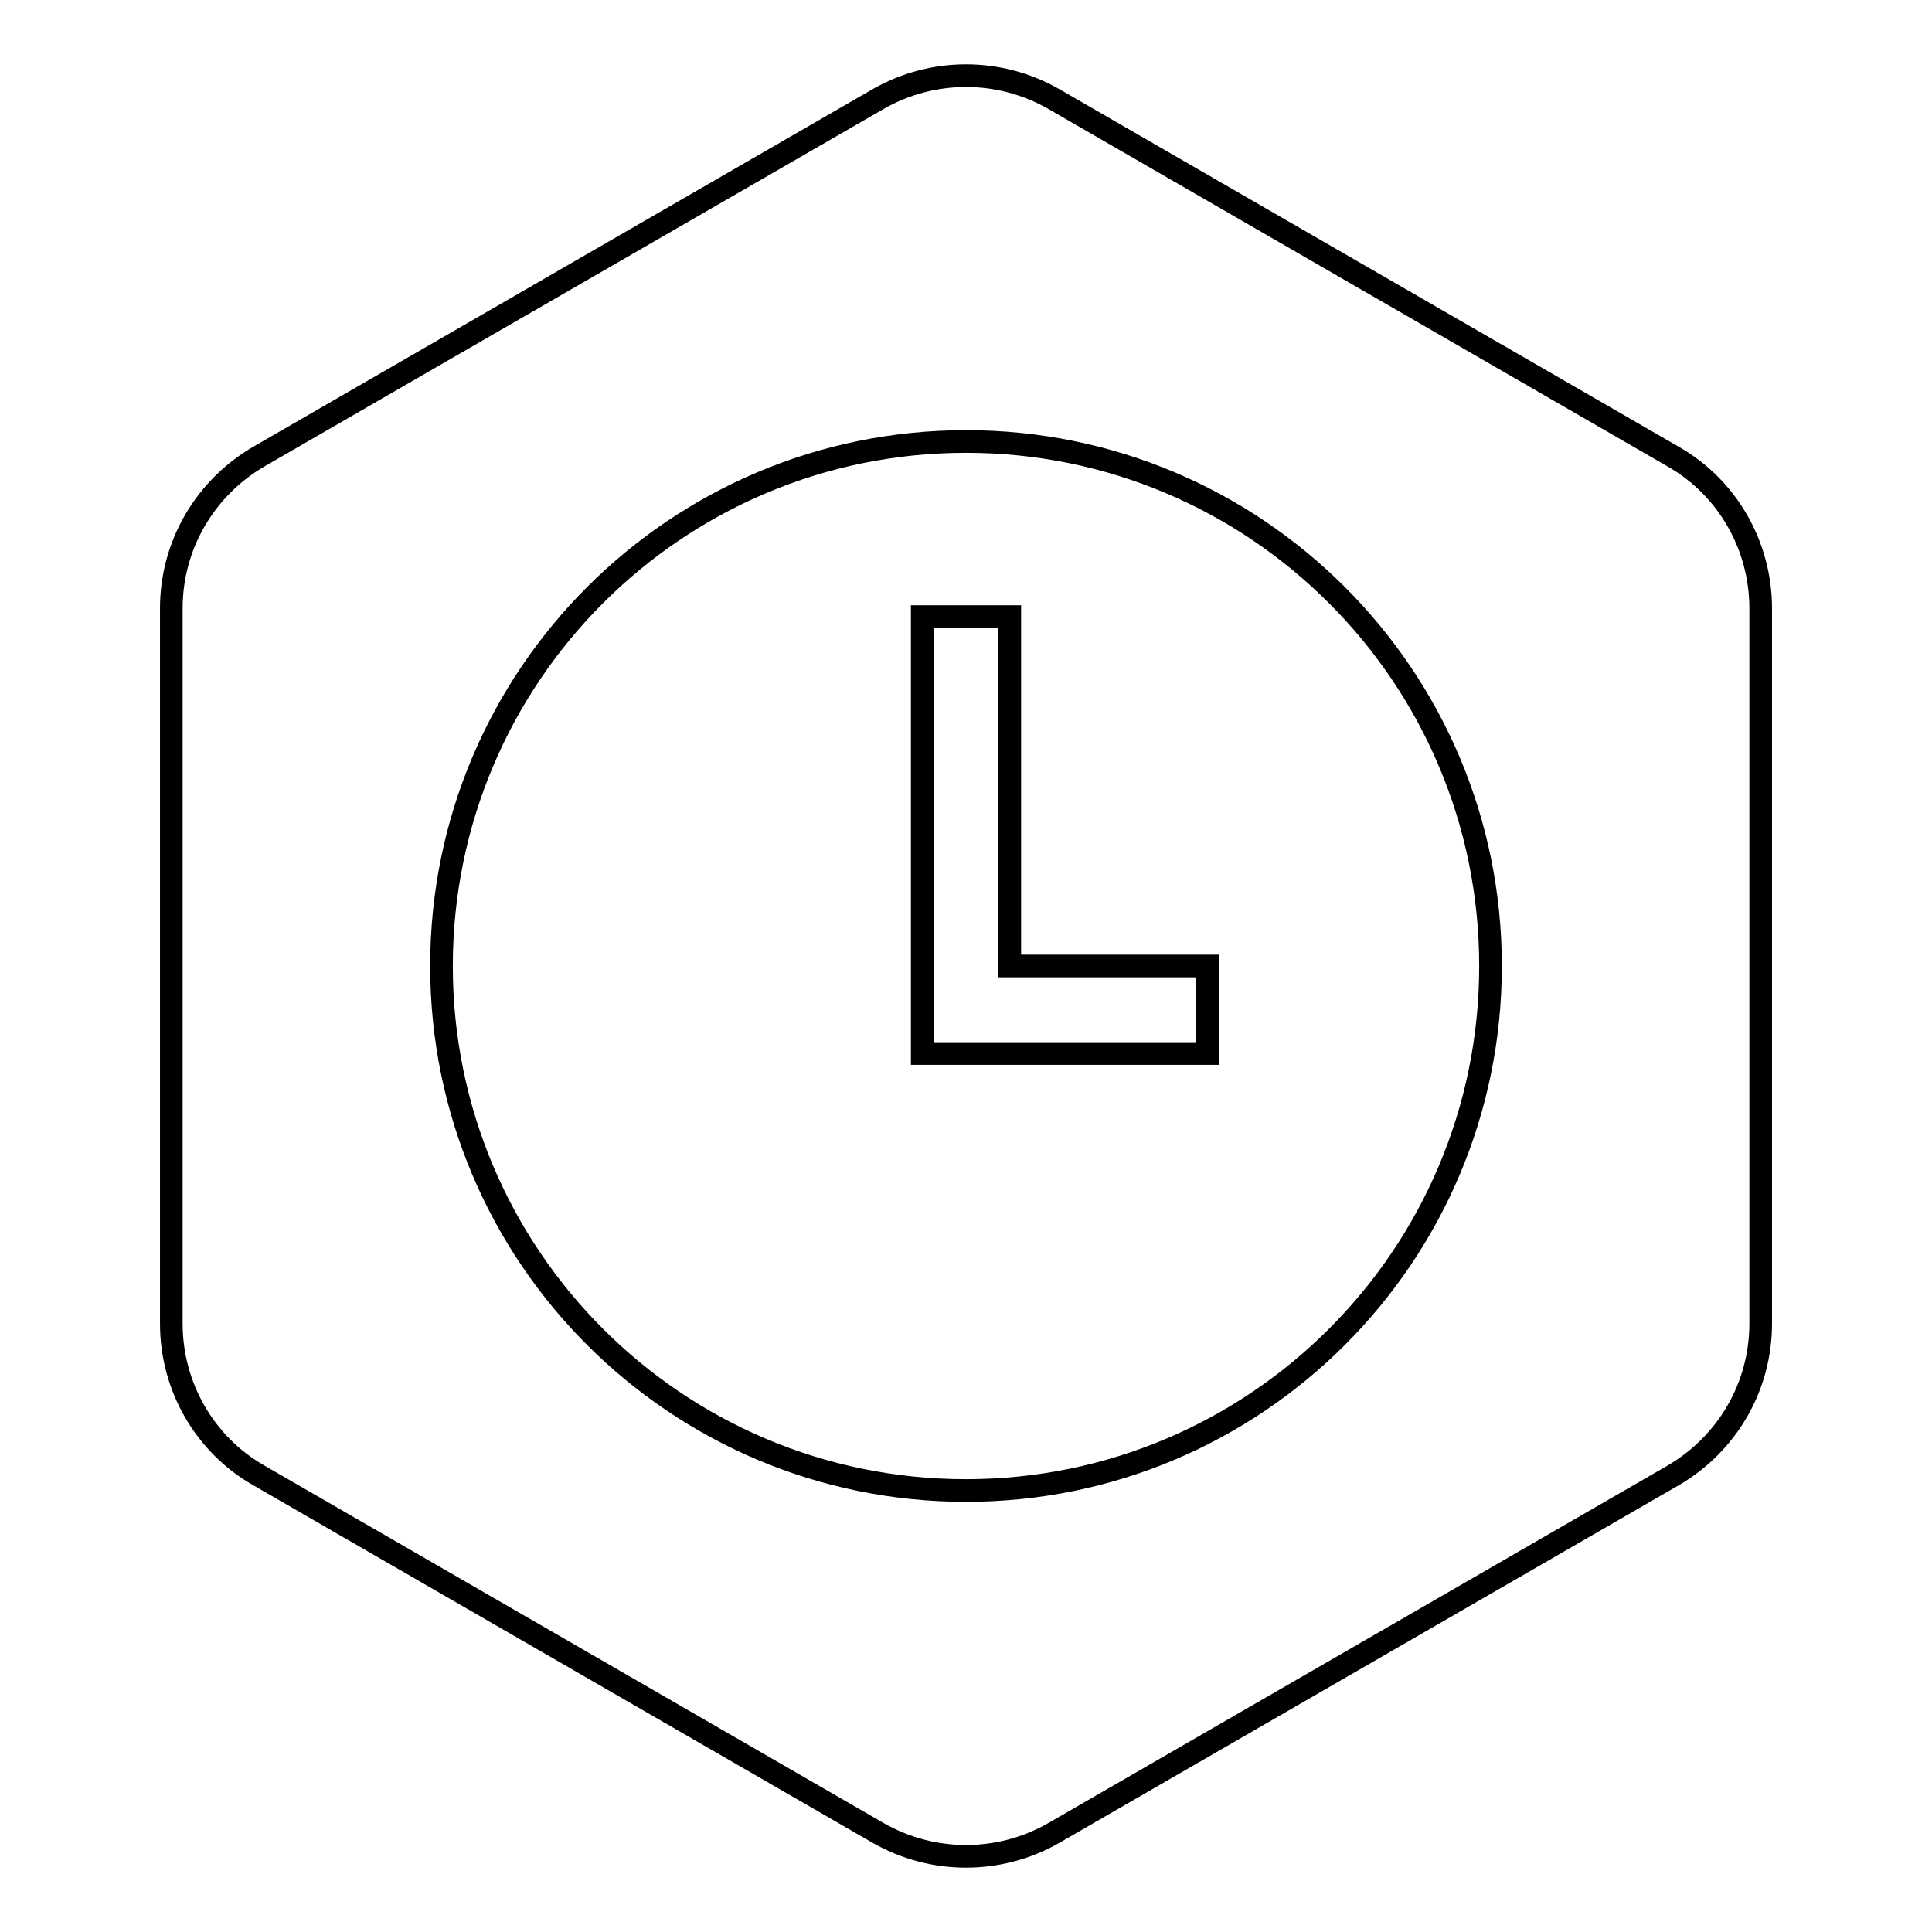 <?xml version="1.0" encoding="utf-8"?>
<!-- Svg Vector Icons : http://www.onlinewebfonts.com/icon -->
<!DOCTYPE svg PUBLIC "-//W3C//DTD SVG 1.1//EN" "http://www.w3.org/Graphics/SVG/1.1/DTD/svg11.dtd">
<svg version="1.1" xmlns="http://www.w3.org/2000/svg" xmlns:xlink="http://www.w3.org/1999/xlink" x="0px" y="0px" viewBox="0 0 256 256" enable-background="new 0 0 256 256" xml:space="preserve">
<g> <path stroke-width="3" fill-opacity="0" stroke="#000000"  d="M139.6,13.1l82.1,47.4c7.2,4.1,11.6,11.8,11.6,20.1v94.8c0,8.3-4.4,15.9-11.6,20.1l-82.1,47.4 c-7.2,4.1-16,4.1-23.2,0l-82.1-47.4c-7.2-4.1-11.6-11.8-11.6-20.1V80.6c0-8.3,4.4-15.9,11.6-20.1l82.1-47.4 C123.6,9,132.4,9,139.6,13.1z M128,197.5c38.4,0,69.5-31.1,69.5-69.5S166.4,58.5,128,58.5c-38.4,0-69.5,31.1-69.5,69.5 S89.6,197.5,128,197.5z M133.8,128H160v11.6h-37.8V81.7h11.6V128z"/></g>
</svg>